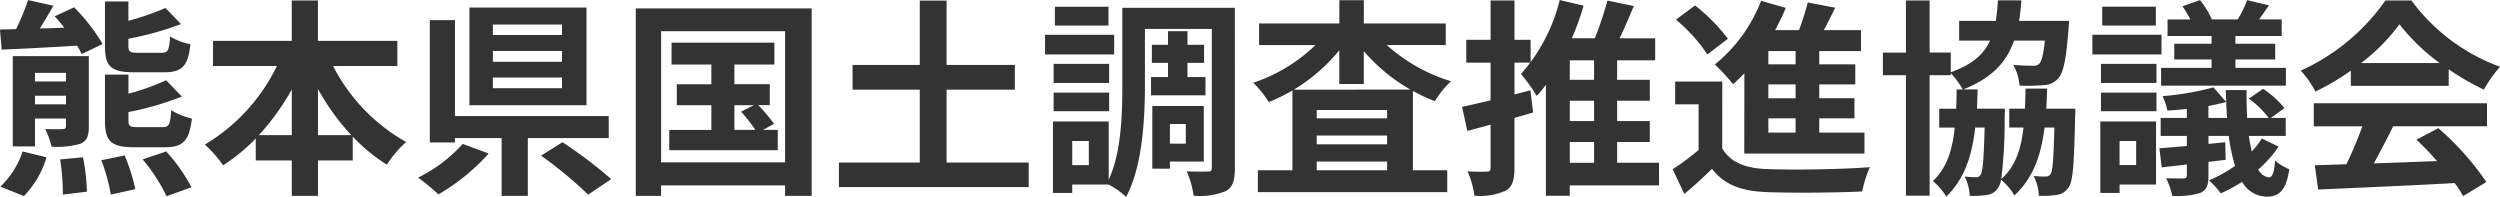 <svg xmlns="http://www.w3.org/2000/svg" width="286.44" height="22.56" viewBox="0 0 286.44 22.56"><path d="M19.872-12.072c2.016,0,2.736-.672,3-3.216a7,7,0,0,1-2.328-.888c-.1,1.584-.24,1.872-.984,1.872H16.824c-.912,0-1.056-.12-1.056-.84v-.768a36.133,36.133,0,0,0,6.024-1.68L20.016-19.44a28.849,28.849,0,0,1-4.248,1.464v-2.208H13.08v5.064c0,2.352.624,3.048,3.384,3.048Zm.072,8.592c2.064,0,2.784-.7,3.1-3.288a7.719,7.719,0,0,1-2.376-.96c-.1,1.68-.264,1.944-.984,1.944H16.872c-.96,0-1.1-.12-1.1-.816v-.912a35.065,35.065,0,0,0,6.12-1.776l-1.8-1.872a25.336,25.336,0,0,1-4.32,1.536v-2.184H13.08v5.232c0,2.4.648,3.1,3.432,3.1ZM1.248-14.664c2.352-.1,5.5-.264,8.64-.456a9.994,9.994,0,0,1,.528.96l2.4-1.152a22.185,22.185,0,0,0-3.264-4.2L7.32-18.48c.36.384.744.84,1.1,1.3l-2.808.1c.5-.816,1.056-1.728,1.56-2.616l-2.9-.648A26.514,26.514,0,0,1,2.9-17.016l-1.848.048ZM3.792,2.112a10.667,10.667,0,0,0,2.592-4.44L3.648-3A9.866,9.866,0,0,1,1.1,1.032Zm4.152-4.2a24.875,24.875,0,0,1,.312,4.032l2.76-.336a22.291,22.291,0,0,0-.456-3.936ZM5.064-8.4v-.984H8.616V-8.4ZM8.616-12v.984H5.064V-12Zm2.616-1.92H2.52V-3.576H5.064V-6.768H8.616V-5.9c0,.24-.1.336-.36.336-.264.024-1.176.024-2.016,0a8.794,8.794,0,0,1,.72,2.016,9.564,9.564,0,0,0,3.312-.336c.744-.336.96-.864.96-2.016Zm1.44,11.928a21.29,21.29,0,0,1,1.08,3.936L16.56,1.32a20.867,20.867,0,0,0-1.224-3.864Zm4.728-.1a19.507,19.507,0,0,1,2.736,4.224L22.992,1.1a19.325,19.325,0,0,0-2.9-4.1ZM37.488-4.872v-5.28A26.748,26.748,0,0,0,41.3-4.872Zm-6.768,0A27.966,27.966,0,0,0,34.488-10.1v5.232Zm15.864-7.92v-2.88h-9.1V-20.3h-3v4.632H25.464v2.88h7.32a21.32,21.32,0,0,1-8.256,9,14.11,14.11,0,0,1,2.088,2.376A20.381,20.381,0,0,0,30.36-4.488v2.52h4.128V2.088h3V-1.968h3.984V-4.7a19.635,19.635,0,0,0,3.912,3.216A12.134,12.134,0,0,1,47.592-4.08a20.966,20.966,0,0,1-8.376-8.712Zm18.864-3.552h-7.92v-1.2h7.92Zm0,3.072h-7.92V-14.52h7.92Zm0,3.024h-7.92v-1.224h7.92Zm2.808-9.24H54.84V-8.3H68.256ZM54.072-3.864A17.037,17.037,0,0,1,48.96,0a24.036,24.036,0,0,1,2.328,1.92,23.824,23.824,0,0,0,5.76-4.68ZM70.8-4.536v-2.52H53.184V-18.048H50.3V-4.032h2.88v-.5h5.352V2.088h3V-4.536ZM63.048-2.52a49.055,49.055,0,0,1,5.4,4.464L71.088.168A50.668,50.668,0,0,0,65.5-4.056ZM85.2-8.3h2.232l-1.464.744A18.272,18.272,0,0,1,87.6-5.472H85.2Zm3.288,2.832,1.248-.7a18.523,18.523,0,0,0-1.8-2.136h1.32v-2.4H85.2V-12.96h4.584v-2.5H78v2.5h4.56V-10.7H78.6v2.4h3.96v2.832H77.736v2.328H90.168V-5.472ZM76.8-1.752V-16.776H91.008V-1.752Zm-2.9-17.64V2.088h2.9V.888H91.008v1.2h3.048v-21.48ZM109.512-1.728V-10.08h7.824v-2.832h-7.824V-20.28H106.44v7.368h-7.7v2.832h7.7v8.352H97.176V1.08H118.92V-1.728Zm18.552-17.856H121.92v2.16h6.144Zm.648,3.216h-7.92v2.256h7.92Zm-.576,3.336h-6.36v2.184h6.36Zm-6.36,5.424h6.36V-9.744h-6.36Zm11.16-3.912v2.088h6.24V-11.52h-2.064v-1.632h1.9v-2.064h-1.9v-1.56H134.88v1.56h-1.848v2.064h1.848v1.632Zm3.984,5.376v2.256H135.1V-6.144Zm2.064,4.3v-6.36h-5.9v7.176H135.1v-.816Zm-13.176.408h-1.9V-4.2h1.9Zm16.728-18.024H129.648v8.928c0,3.312-.12,7.656-1.56,10.776V-6.432H121.7V1.752h2.208V.792h4.176a8.963,8.963,0,0,1,1.992,1.416c1.872-3.456,2.16-8.928,2.16-12.744v-6.5H139.9V-1.152c0,.36-.1.456-.432.456-.36,0-1.464.024-2.448-.024a9.9,9.9,0,0,1,.792,2.784,7.648,7.648,0,0,0,3.7-.528c.816-.456,1.032-1.272,1.032-2.664ZM149.3-10.08a20.072,20.072,0,0,0,5.208-4.512v3.864h2.808V-14.5a19.942,19.942,0,0,0,5.352,4.416ZM151.92-.84V-1.848h8.064V-.84Zm0-3.984h8.064v1.008H151.92Zm8.064-1.968H151.92v-.96h8.064Zm6.72-8.4v-2.472H157.32v-2.664h-2.808v2.664H145.32v2.472h6.456a18.727,18.727,0,0,1-7.128,4.32,11.946,11.946,0,0,1,1.776,2.208,20.179,20.179,0,0,0,2.712-1.32V-.84h-3.96v2.5h21.7V-.84h-3.936v-9.1a17.123,17.123,0,0,0,2.52,1.176,10.82,10.82,0,0,1,1.848-2.28,19.5,19.5,0,0,1-7.368-4.152Zm9.7,5.184-1.824.48v-3.648h1.848v-2.616h-1.848V-20.3H171.84v4.512h-2.784v2.616h2.784v4.32c-1.224.288-2.352.552-3.264.744l.6,2.76,2.664-.72v4.92c0,.36-.12.456-.408.456-.312.024-1.3.024-2.232-.024a10.37,10.37,0,0,1,.792,2.784,7.09,7.09,0,0,0,3.576-.576c.768-.432,1.008-1.2,1.008-2.616V-6.84c.72-.216,1.44-.408,2.136-.624Zm4.512,5.928H183.7V-1.7h-2.784Zm2.784-7.128h-2.784V-13.44H183.7Zm0,4.728h-2.784V-8.808H183.7Zm7.44,4.776h-4.8V-4.08h3.744v-2.4h-3.744V-8.808h3.744v-2.4h-3.744V-13.44H190.7v-2.52h-4.08c.552-1.152,1.1-2.448,1.632-3.7l-3.024-.624a39.6,39.6,0,0,1-1.44,4.32h-2.64A30.288,30.288,0,0,0,182.5-19.7l-2.736-.648a19.957,19.957,0,0,1-4.44,8.472,18.808,18.808,0,0,1,1.8,2.52,14.141,14.141,0,0,0,1.056-1.272v12.7h2.736V.888h10.224Zm15.648-11.28h-3.12V-14.5h3.12Zm0,3.888h-3.12V-10.68h3.12Zm0,3.936h-3.12V-6.792h3.12Zm-5.88,2.4H214.68v-2.4H209.5V-6.792h4.032V-9.1H209.5V-10.68h4.128v-2.3H209.5V-14.5h4.776v-2.4h-4.248c.432-.816.864-1.7,1.3-2.568l-3.144-.6a29.759,29.759,0,0,1-1.008,3.168h-2.736a27.432,27.432,0,0,0,1.224-2.544l-2.832-.816a17.4,17.4,0,0,1-5.3,7.3,20.227,20.227,0,0,1,2.088,2.256c.432-.384.864-.792,1.3-1.248Zm-1.872-13.152a20.856,20.856,0,0,0-3.768-3.816L193.08-18.1a18.7,18.7,0,0,1,3.6,3.984Zm-.648,4.9h-5.4V-8.4h2.688v5.232A28.76,28.76,0,0,1,192.7-.96l1.344,2.832c1.224-1.032,2.208-1.944,3.168-2.88,1.44,1.848,3.36,2.544,6.216,2.664,2.928.12,8.016.072,10.992-.072A13.013,13.013,0,0,1,215.3-1.2c-3.312.264-8.976.336-11.856.216-2.448-.1-4.128-.768-5.064-2.376ZM235.512-7.9c.048-.744.072-1.512.1-2.3h-2.472q-.036,1.224-.072,2.3h-1.8v2.16H232.9c-.288,2.544-.96,4.512-2.544,5.9a55.292,55.292,0,0,0,.384-7.128c.024-.288.024-.936.024-.936h-3.192c.024-.7.048-1.44.072-2.208h-1.632c3.264-1.3,4.944-3.12,5.808-5.592h3.528c-.168,1.656-.384,2.4-.648,2.664a.928.928,0,0,1-.744.216,22.012,22.012,0,0,1-2.232-.1,5.691,5.691,0,0,1,.72,2.376,18.588,18.588,0,0,0,2.712-.048,2.338,2.338,0,0,0,1.7-.744c.624-.672.936-2.208,1.2-5.664l.072-.96h-5.736a22.7,22.7,0,0,0,.264-2.352h-2.688a22.217,22.217,0,0,1-.24,2.352h-4.2V-15.7h3.552c-.744,1.584-2.064,2.76-4.512,3.624v-2.256h-2.424V-20.3h-2.712v5.976h-2.64v2.592h2.64v13.8h2.712v-13.8h2.424v-.24a9.355,9.355,0,0,1,1.368,1.872h-.7c0,.768-.024,1.512-.048,2.208h-1.944v2.16h1.776c-.264,2.616-.936,4.656-2.5,6.12a7.642,7.642,0,0,1,1.536,1.776c2.016-1.944,2.928-4.536,3.312-7.9h1.08c-.1,3.672-.216,5.04-.456,5.4a.55.55,0,0,1-.552.288c-.288,0-.7-.024-1.272-.072a5.675,5.675,0,0,1,.576,2.208,11.057,11.057,0,0,0,1.92-.1,1.706,1.706,0,0,0,1.32-.816,2.072,2.072,0,0,0,.336-.936,6.744,6.744,0,0,1,1.536,1.8c2.088-1.92,3.048-4.464,3.456-7.776h1.128c-.1,3.624-.192,4.968-.432,5.328a.655.655,0,0,1-.576.288,10.945,10.945,0,0,1-1.368-.072,5.742,5.742,0,0,1,.6,2.28,11.827,11.827,0,0,0,2.016-.1,1.889,1.889,0,0,0,1.368-.84c.528-.648.648-2.76.768-8.088.024-.288.024-.96.024-.96Zm18.936-7.44h-4.272v1.8h4.272v.96h-5.784v2.04h14.3v-2.04h-5.784v-.96h4.56v-1.8h-4.56v-.888h5.3v-1.9H259.9c.336-.48.72-1.032,1.128-1.608l-2.5-.6a13.313,13.313,0,0,1-1.08,2.208h-2.976a9.393,9.393,0,0,0-1.344-2.208l-2.016.7a15.786,15.786,0,0,1,.912,1.512h-2.616v1.9h5.04Zm-6.384-4.248H241.92v2.16h6.144Zm.648,3.216h-7.92v2.256h7.92ZM245.808-4.2v2.76h-1.9V-4.2Zm2.28-2.232H241.7V1.752h2.208V.792h4.176Zm-6.312-1.176h6.36V-9.744h-6.36Zm0-3.24h6.36v-2.184h-6.36ZM254.088-6.84V-8.208c.72-.144,1.416-.288,2.04-.456.024.624.048,1.248.1,1.824Zm6.12,2.352A8.52,8.52,0,0,1,259.056-3c-.12-.528-.24-1.1-.336-1.776h4.224V-6.84h-1.7l1.56-1.128a11.112,11.112,0,0,0-2.448-2.208L258.72-9.048A10.552,10.552,0,0,1,261-6.84h-2.472c-.048-.96-.072-2.04-.072-3.192H256.08c0,.456.024.912.048,1.368l-1.464-1.68a32.139,32.139,0,0,1-5.832,1.008,7.07,7.07,0,0,1,.552,1.656c.72-.048,1.464-.1,2.232-.192V-6.84h-3v2.064h3v1.152c-1.176.1-2.232.192-3.144.264l.264,2.184c.864-.1,1.848-.192,2.88-.336V-.264c0,.264-.1.336-.384.36-.264,0-1.176,0-1.992-.024a8.043,8.043,0,0,1,.7,2.016,9.116,9.116,0,0,0,3.216-.336c.72-.336.936-.84.936-1.944V-1.8l1.968-.24-.048-2.016-1.92.192v-.912h2.328a19.964,19.964,0,0,0,.72,3.432,15.432,15.432,0,0,1-3,1.656A8.743,8.743,0,0,1,255.5,1.8,17.456,17.456,0,0,0,257.952.48a3.264,3.264,0,0,0,2.832,1.7c1.488,0,2.232-.84,2.568-3.144a6.163,6.163,0,0,1-1.632-.984c-.072,1.3-.312,1.92-.672,1.92A1.55,1.55,0,0,1,259.8-.936a13.2,13.2,0,0,0,2.328-2.616Zm11.376-8.64a21.812,21.812,0,0,0,4.392-4.44,23.357,23.357,0,0,0,4.608,4.44Zm-1.176,2.616h11.208v-1.9a29,29,0,0,0,4.032,2.328A14.793,14.793,0,0,1,287.5-12.7,21.954,21.954,0,0,1,277.344-20.3h-2.976a23.832,23.832,0,0,1-9.7,8.04,11.149,11.149,0,0,1,1.68,2.4,27.711,27.711,0,0,0,4.056-2.4ZM266.16-5.88h5.568A46.085,46.085,0,0,1,269.9-1.536l-3.624.12.384,2.784c4.08-.192,10.008-.432,15.648-.744a12.725,12.725,0,0,1,.96,1.488L285.936.5a32.279,32.279,0,0,0-5.5-6.168l-2.52,1.32A28.6,28.6,0,0,1,280.272-1.9c-2.448.1-4.92.192-7.224.264.72-1.344,1.512-2.832,2.208-4.248h10.752V-8.52H266.16Z" transform="translate(-1.056 20.352)" fill="#333"/></svg>
